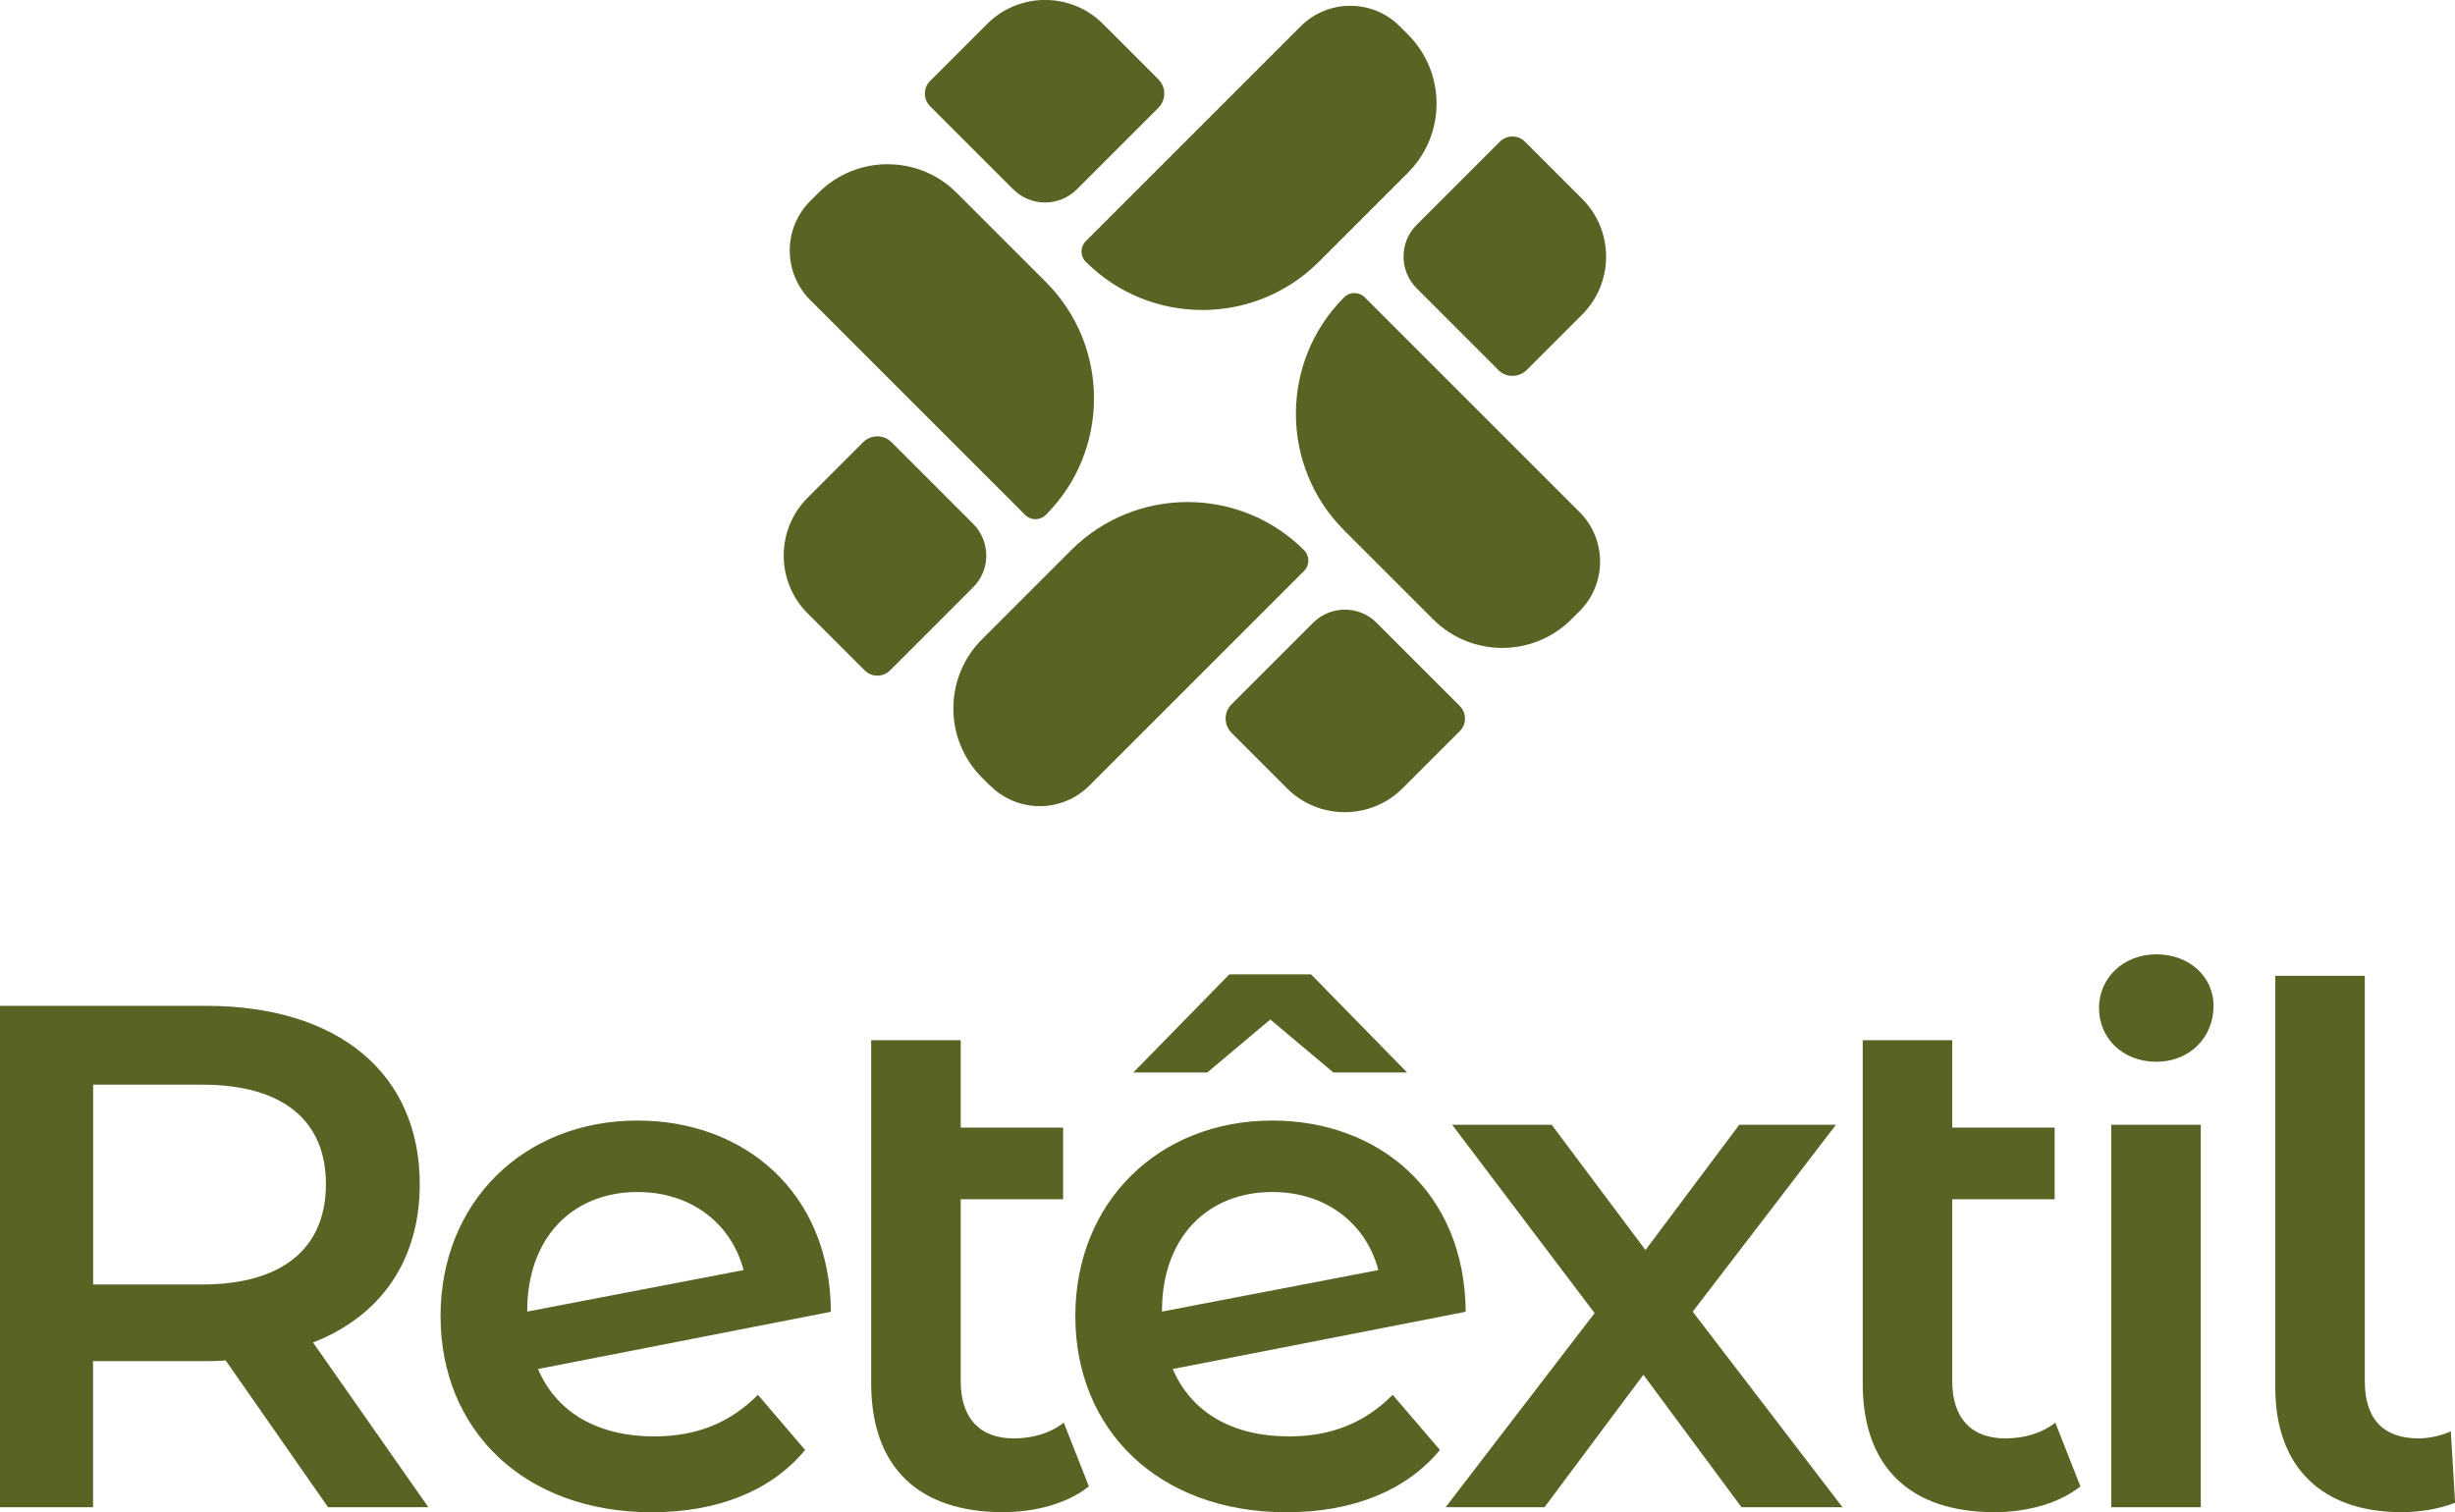 <?xml version="1.0" encoding="UTF-8"?>
<svg id="b" data-name="Layer 2" xmlns="http://www.w3.org/2000/svg" viewBox="0 0 257.23 158.47">
  <g id="c" data-name="novos">
    <g>
      <g>
        <path d="M107.4,53.95l-22.5-22.5c-2.87-2.87-2.87-7.53,0-10.39l.85-.85c4-4,10.5-4,14.49,0l9.34,9.34c6.73,6.73,6.73,17.68,0,24.41-.6.6-1.57.6-2.17,0Z" fill="#596323"/>
        <path d="M90.61,70.27l-5.99-5.99c-3.34-3.34-3.34-8.78,0-12.12l5.81-5.81c.83-.83,2.17-.83,2.99,0l8.54,8.54c1.84,1.84,1.84,4.83,0,6.66l-8.71,8.71c-.73.73-1.92.73-2.64,0Z" fill="#596323"/>
        <path d="M103.74,82.34l-.85-.85c-4-4-4-10.5,0-14.49l9.34-9.34c6.73-6.73,17.68-6.73,24.41,0,.6.6.6,1.57,0,2.17l-22.5,22.5c-2.87,2.87-7.53,2.87-10.39,0Z" fill="#596323"/>
        <path d="M134.85,82.61l-5.81-5.81c-.83-.83-.83-2.17,0-2.99l8.54-8.54c1.84-1.84,4.83-1.84,6.66,0l8.71,8.71c.73.73.73,1.92,0,2.64l-5.99,5.99c-3.34,3.34-8.78,3.34-12.12,0Z" fill="#596323"/>
        <path d="M150.17,64.91l-9.34-9.34c-6.73-6.73-6.73-17.68,0-24.41.6-.6,1.57-.6,2.17,0l22.5,22.5c2.87,2.87,2.87,7.53,0,10.39l-.85.85c-4,4-10.5,4-14.49,0Z" fill="#596323"/>
        <path d="M156.98,38.76l-8.54-8.54c-1.84-1.84-1.84-4.83,0-6.66l8.71-8.71c.73-.73,1.92-.73,2.64,0l5.99,5.99c3.34,3.34,3.34,8.78,0,12.12l-5.81,5.81c-.83.83-2.17.83-2.99,0Z" fill="#596323"/>
        <path d="M113.77,27.45c-.6-.6-.6-1.58,0-2.18l22.51-22.51c2.87-2.87,7.53-2.87,10.39,0l.85.85c4,4,4,10.5,0,14.49l-9.34,9.34c-6.73,6.73-17.68,6.73-24.41,0Z" fill="#596323"/>
        <path d="M106.17,19.85l-8.72-8.72c-.73-.73-.73-1.92,0-2.64l5.99-5.99c3.34-3.34,8.78-3.34,12.12,0l5.81,5.81c.83.83.83,2.17,0,2.99l-8.54,8.54c-1.84,1.84-4.83,1.84-6.66,0Z" fill="#596323"/>
      </g>
      <g>
        <path d="M34.37,157.95l-10.73-15.39c-.67.08-1.35.08-2.03.08h-11.86v15.31H0v-52.54h21.61c13.81,0,22.37,7.06,22.37,18.69,0,7.96-4.05,13.81-11.18,16.59l12.08,17.26h-10.51ZM21.17,113.67h-11.41v20.94h11.41c8.55,0,12.98-3.9,12.98-10.51s-4.43-10.43-12.98-10.43Z" fill="#596323"/>
        <path d="M79.41,146.17l4.95,5.78c-3.53,4.28-9.16,6.53-16.06,6.53-13.43,0-22.14-8.63-22.14-20.56s8.71-20.49,20.64-20.49c11.18,0,20.19,7.51,20.26,20.04l-30.69,6c1.95,4.58,6.3,7.06,12.16,7.06,4.5,0,7.95-1.43,10.88-4.35ZM55.24,137.38v.07l22.67-4.35c-1.28-4.88-5.48-8.18-11.11-8.18-6.83,0-11.56,4.8-11.56,12.46Z" fill="#596323"/>
        <path d="M114.09,155.77c-2.25,1.8-5.63,2.7-9,2.7-8.78,0-13.81-4.65-13.81-13.51v-35.95h9.38v9.16h10.73v7.51h-10.73v19.06c0,3.9,2.03,6,5.55,6,1.95,0,3.83-.53,5.25-1.65l2.63,6.68Z" fill="#596323"/>
        <path d="M145.92,146.17l4.95,5.78c-3.53,4.28-9.16,6.53-16.06,6.53-13.43,0-22.14-8.63-22.14-20.56s8.71-20.49,20.64-20.49c11.18,0,20.19,7.51,20.26,20.04l-30.69,6c1.95,4.58,6.3,7.06,12.16,7.06,4.5,0,7.95-1.43,10.88-4.35ZM126.48,112.39h-7.73l10.06-10.28h8.56l10.06,10.28h-7.73l-6.6-5.55-6.6,5.55ZM121.75,137.38v.07l22.67-4.35c-1.28-4.88-5.48-8.18-11.11-8.18-6.83,0-11.56,4.8-11.56,12.46Z" fill="#596323"/>
        <path d="M182.47,157.95l-10.28-13.88-10.36,13.88h-10.36l15.61-20.34-14.93-19.74h10.43l9.83,13.13,9.83-13.13h10.13l-15.01,19.59,15.69,20.49h-10.58Z" fill="#596323"/>
        <path d="M217.98,155.77c-2.25,1.8-5.63,2.7-9,2.7-8.78,0-13.81-4.65-13.81-13.51v-35.95h9.38v9.16h10.73v7.51h-10.73v19.06c0,3.9,2.03,6,5.55,6,1.95,0,3.83-.53,5.25-1.65l2.63,6.68Z" fill="#596323"/>
        <path d="M219.93,105.64c0-3.15,2.55-5.63,6-5.63s6,2.33,6,5.4c0,3.3-2.48,5.86-6,5.86s-6-2.48-6-5.63ZM221.21,117.87h9.38v40.08h-9.38v-40.08Z" fill="#596323"/>
        <path d="M238.4,145.41v-43.15h9.38v42.48c0,3.9,1.88,6,5.63,6,1.28,0,2.63-.38,3.38-.75l.45,7.5c-1.8.68-3.75.98-5.63.98-8.33,0-13.21-4.73-13.21-13.06Z" fill="#596323"/>
      </g>
    </g>
  </g>
</svg>